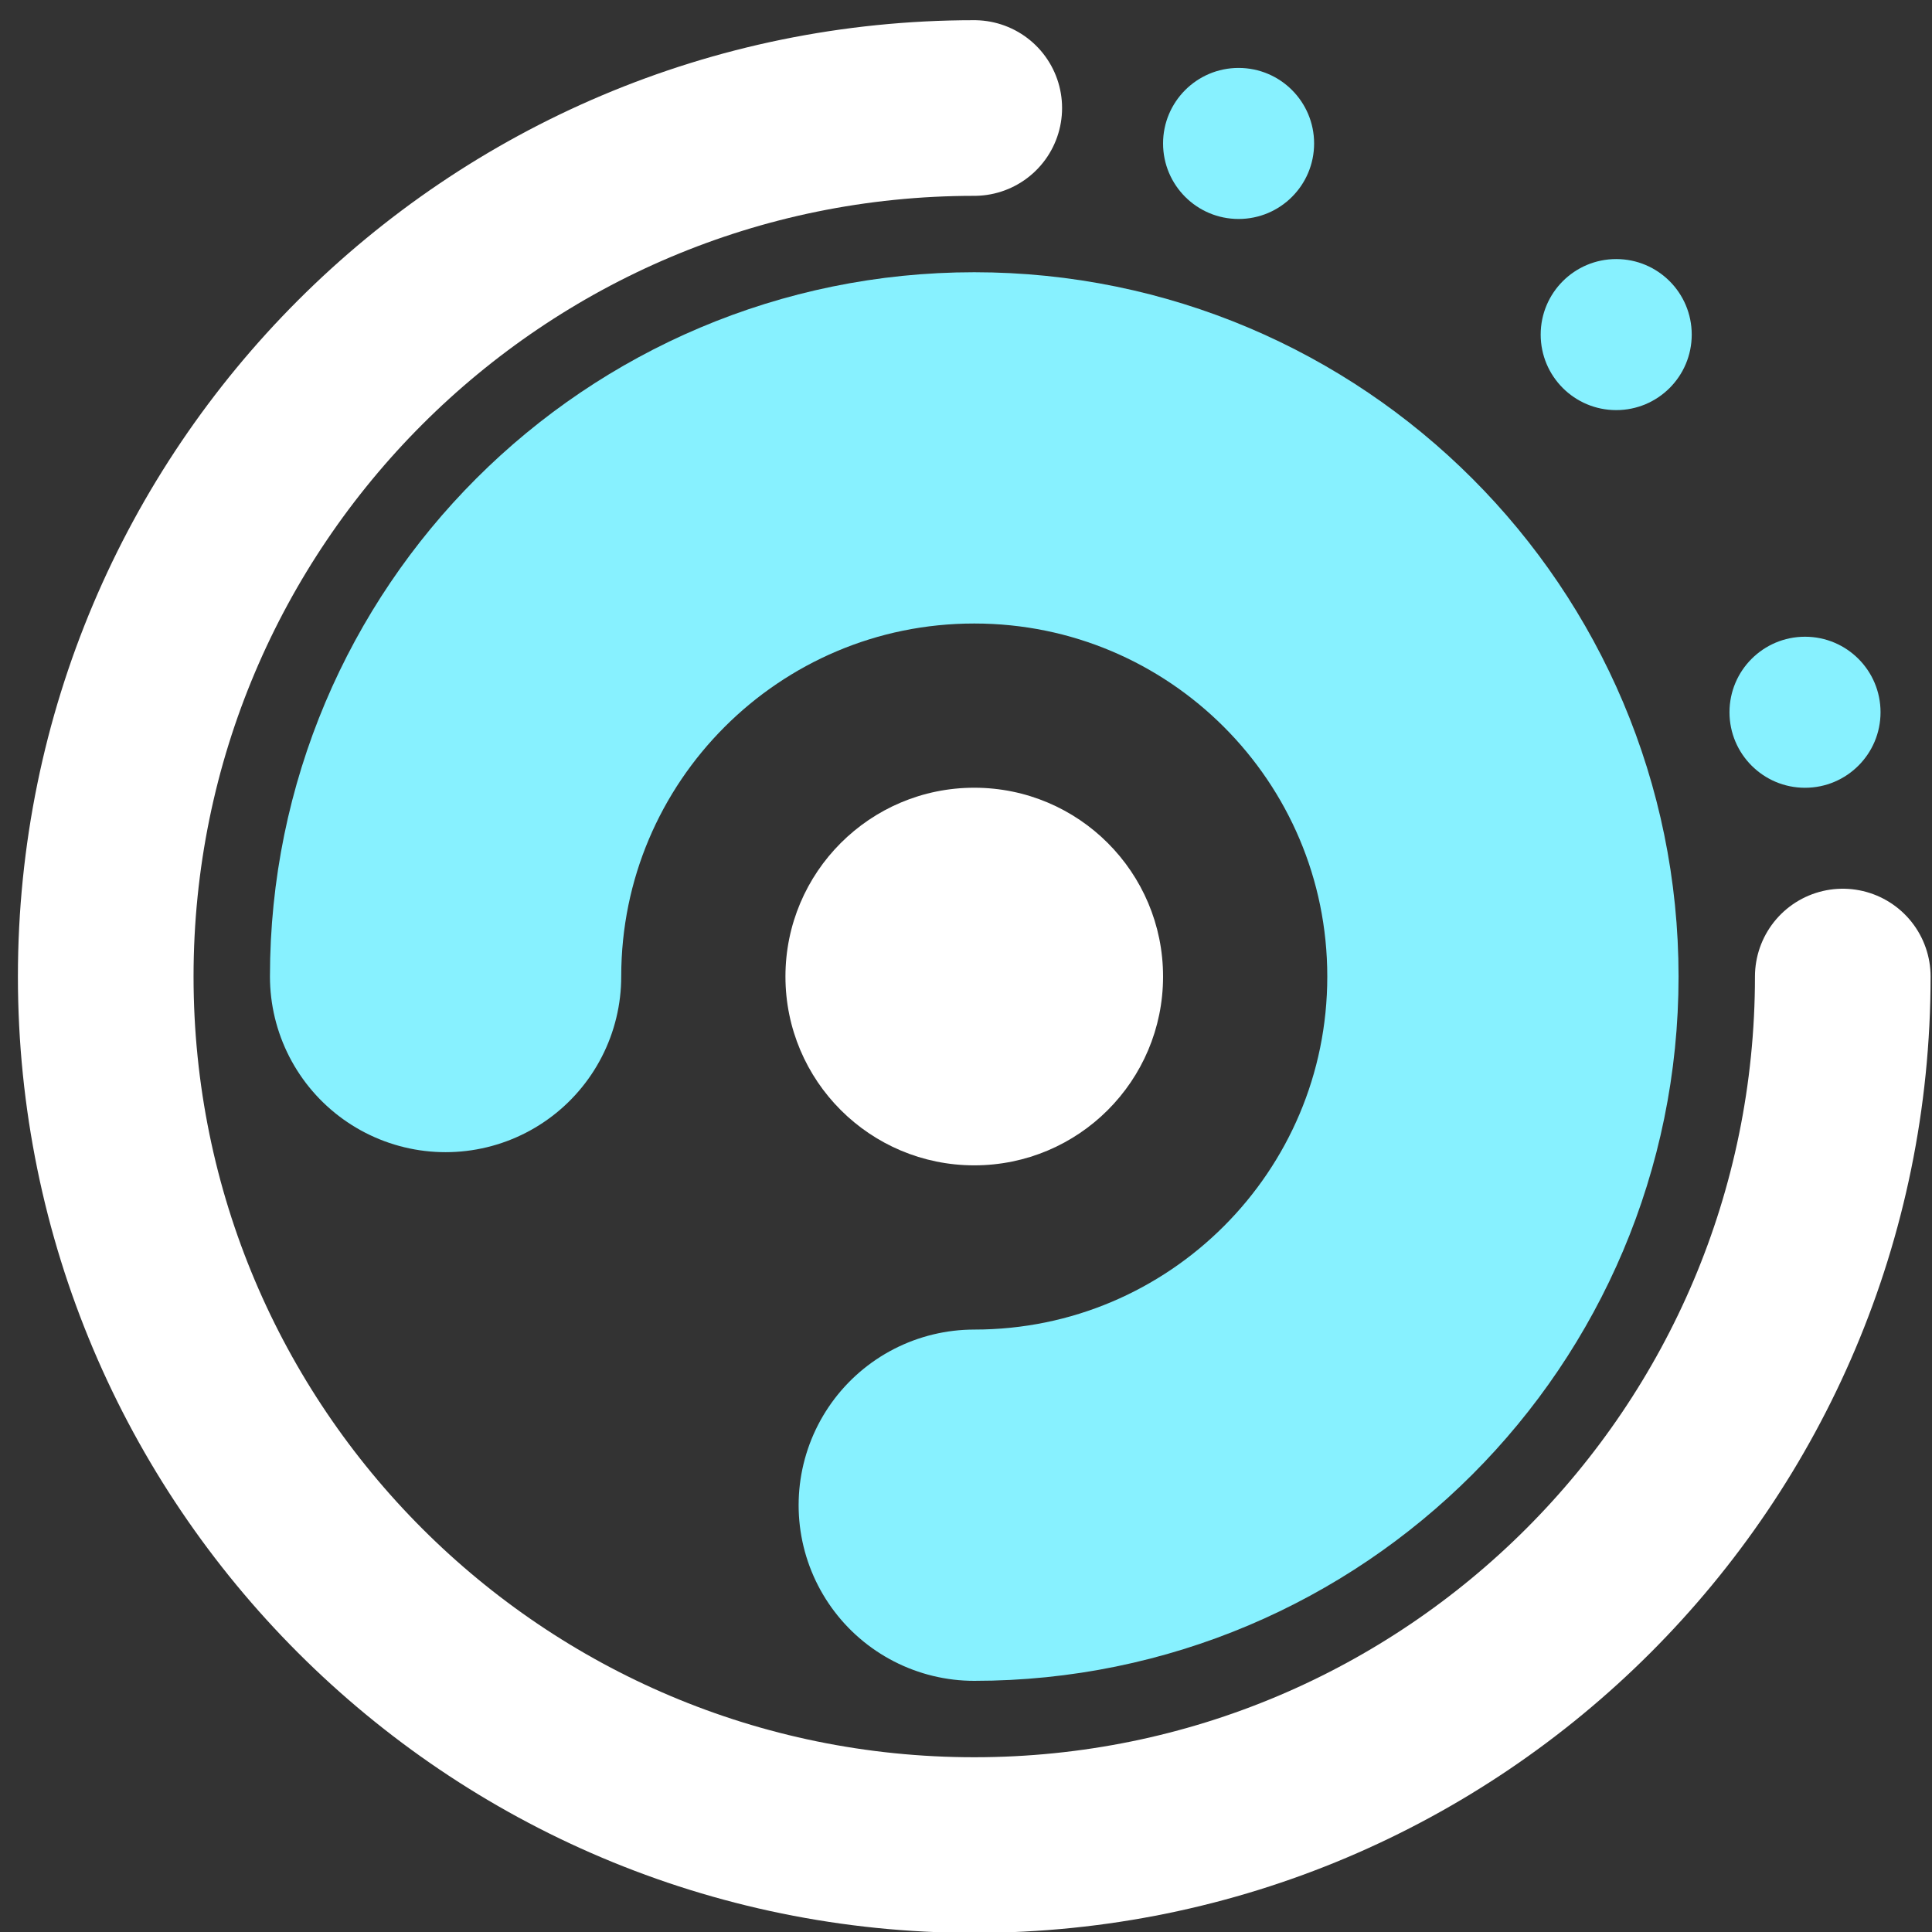 <svg width="44" height="44" viewBox="0 0 44 44" fill="none" xmlns="http://www.w3.org/2000/svg">
<rect x="0" y="0" width="44" height="44" fill="#333333" stroke="none"/>
<path d="M41.968 22.24C41.968 33.164 33.112 42.02 22.188 42.02C11.264 42.02 2.408 33.164 2.408 22.24C2.408 11.316 11.264 2.46 22.188 2.46" stroke="white" stroke-width="4" stroke-linecap="round" stroke-linejoin="round"/>
<path d="M39.388 16.221C39.388 17.171 40.159 17.941 41.108 17.941C42.058 17.941 42.828 17.171 42.828 16.221C42.828 15.27 42.058 14.501 41.108 14.501C40.159 14.501 39.388 15.27 39.388 16.221Z" fill="#87F1FF"/>
<path d="M35.088 7.62C35.088 8.571 35.858 9.34 36.808 9.34C37.759 9.34 38.528 8.571 38.528 7.62C38.528 6.67 37.759 5.9 36.808 5.9C35.858 5.9 35.088 6.67 35.088 7.62Z" fill="#87F1FF"/>
<path d="M28.208 1.547C27.258 1.547 26.488 2.318 26.488 3.267C26.488 4.217 27.258 4.987 28.208 4.987C29.159 4.987 29.928 4.217 29.928 3.267C29.928 2.318 29.159 1.547 28.208 1.547Z" fill="#87F1FF"/>
<path d="M10.148 22.24C10.148 15.591 15.539 10.2 22.188 10.2C28.838 10.2 34.228 15.591 34.228 22.24C34.228 28.89 28.838 34.28 22.188 34.28" stroke="#87F1FF" stroke-width="8" stroke-linecap="round" stroke-linejoin="round"/>
<path d="M17.888 22.24C17.888 24.616 19.814 26.54 22.188 26.54C24.564 26.54 26.488 24.616 26.488 22.24C26.488 19.865 24.564 17.94 22.188 17.94C19.814 17.94 17.888 19.865 17.888 22.24Z" fill="white"/>
</svg>
